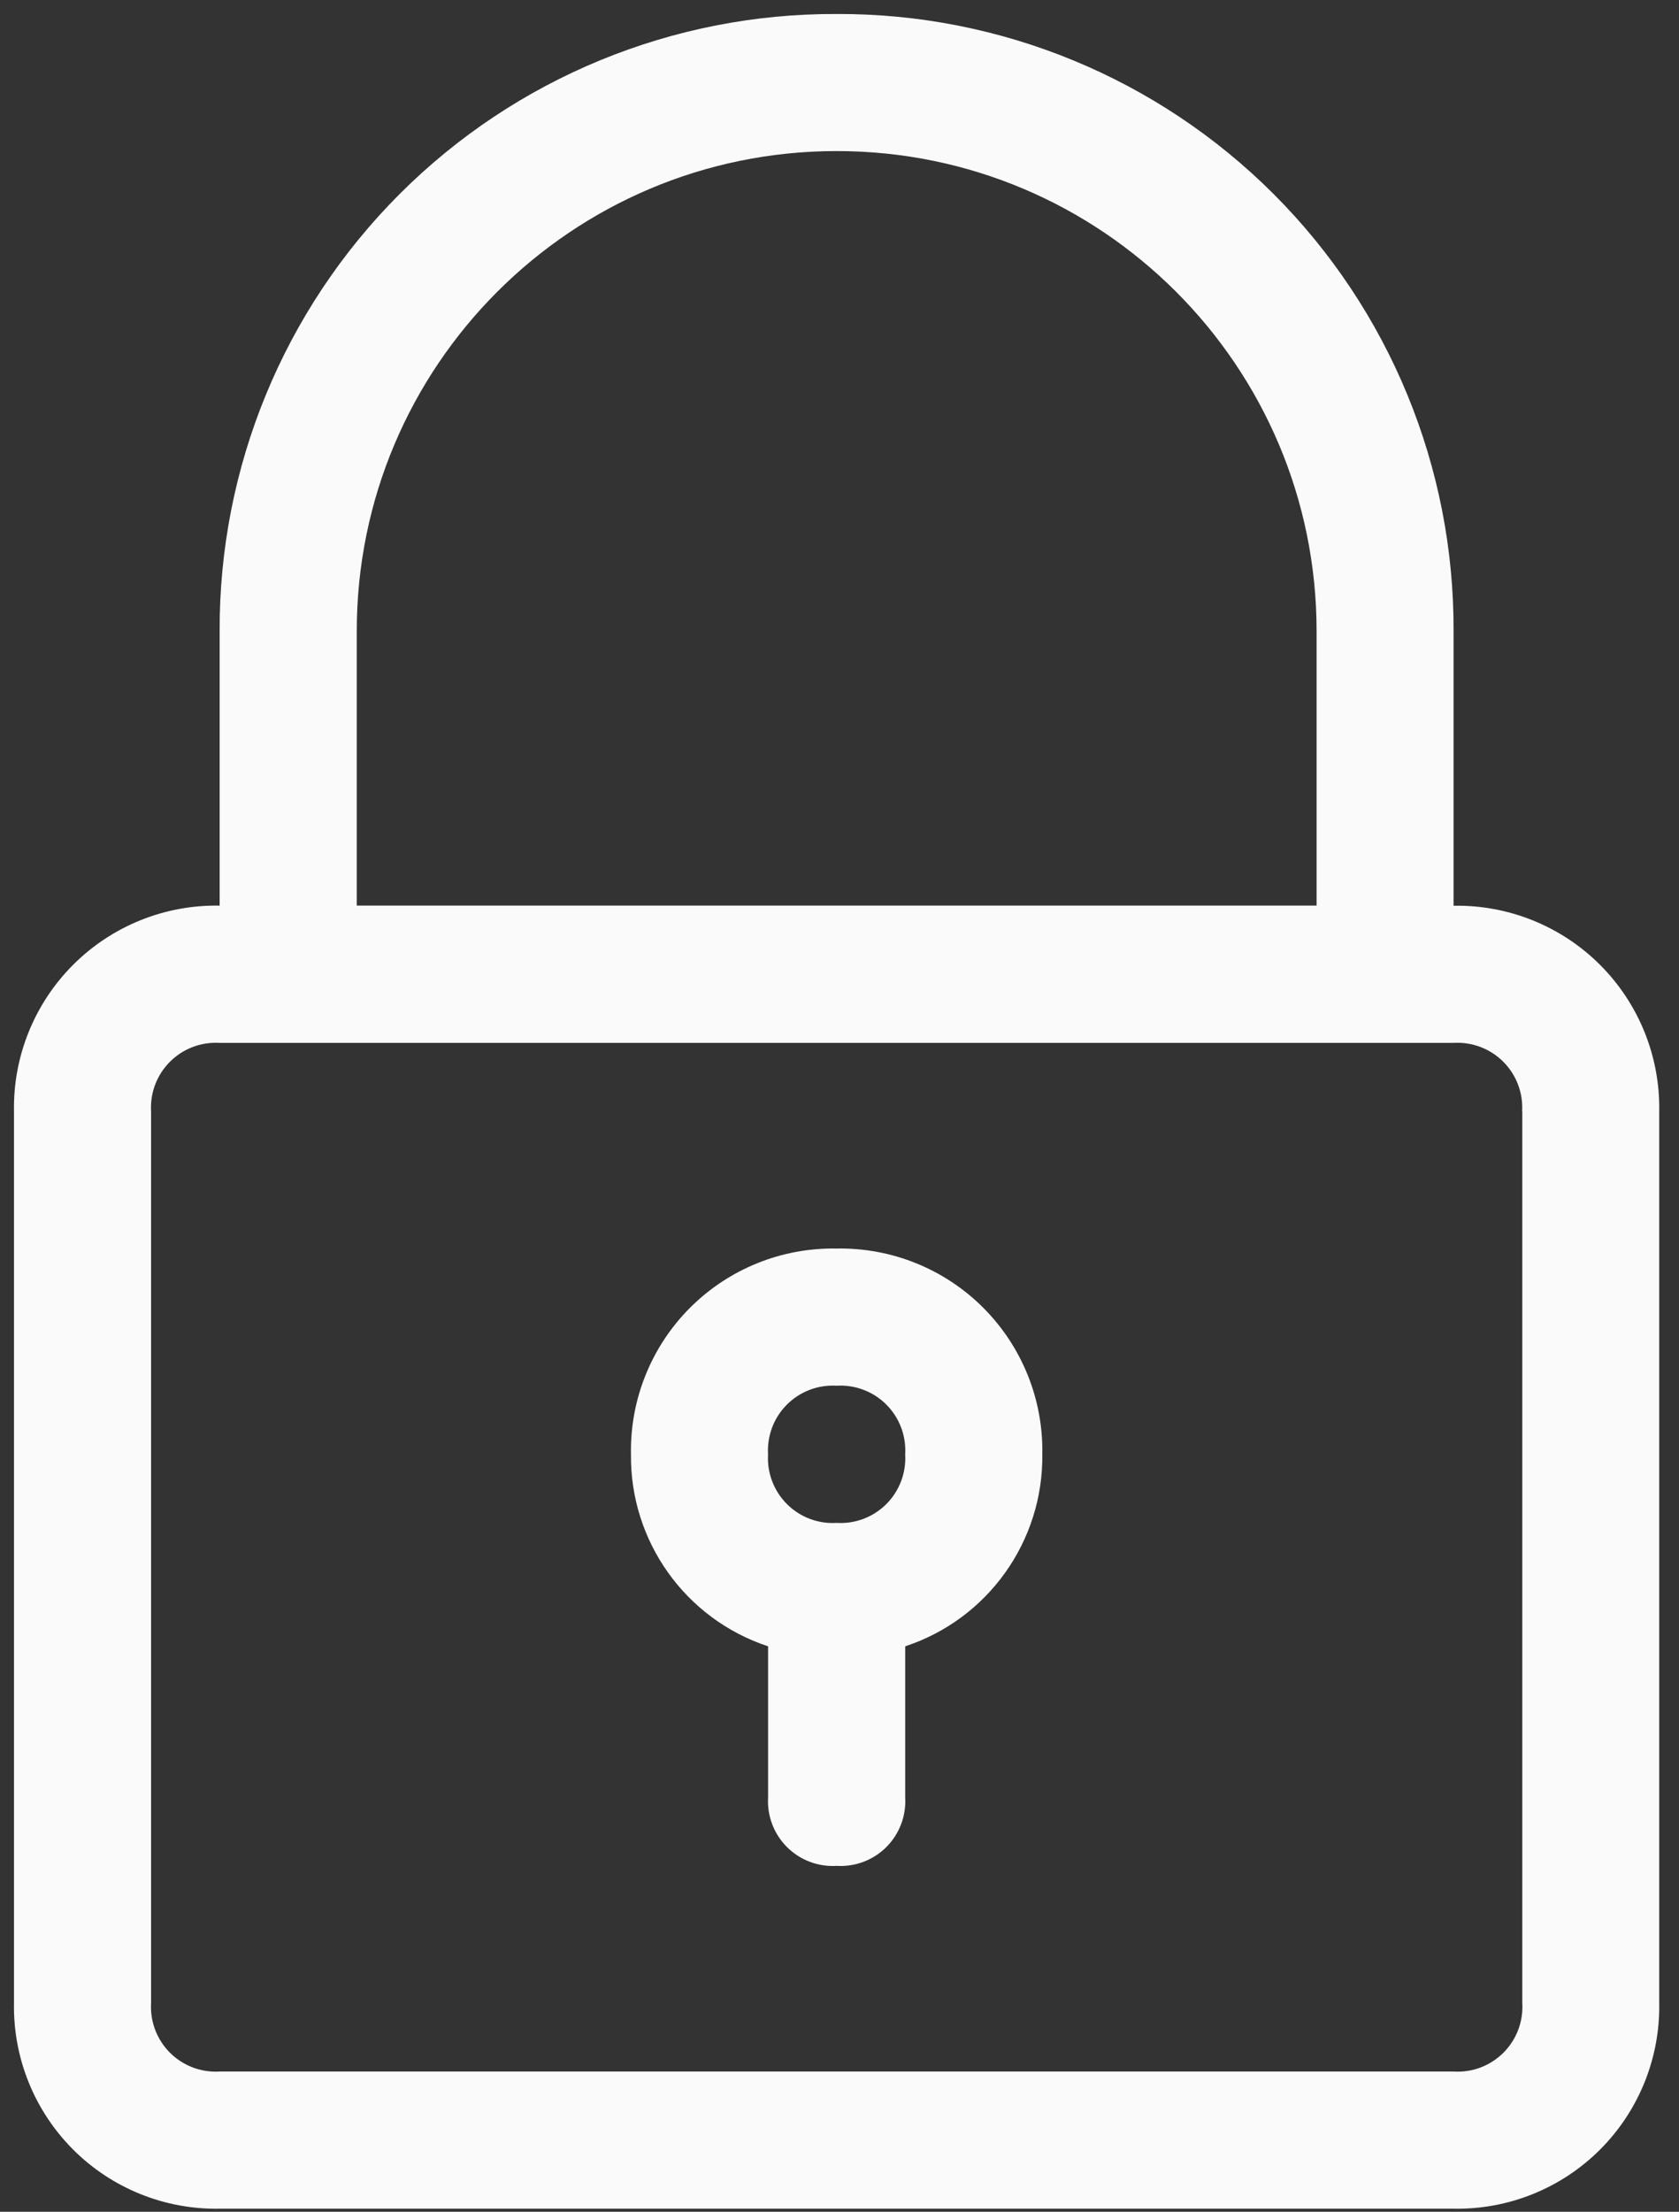 <?xml version="1.0" encoding="UTF-8"?>
<svg width="60px" height="79px" viewBox="0 0 60 79" version="1.1" xmlns="http://www.w3.org/2000/svg" xmlns:xlink="http://www.w3.org/1999/xlink">
    <rect x="0" y="0" width="60" height="79" fill="#333333" stroke="none"/>
    <!-- Generator: Sketch 61.2 (89653) - https://sketch.com -->
    <title>fund_3</title>
    <desc>Created with Sketch.</desc>
    <g id="Page-1" stroke="none" stroke-width="1" fill="none" fill-rule="evenodd">
        <g id="Cautious" fill="#FAFAFA" fill-rule="nonzero">
            <g id="padlock" transform="translate(0.5, 0.5)">
                <g id="Group_41">
                    <g id="fund_3" transform="translate(-0.001, -0)">
                        <path d="M29.401,0 C23.546,-0.025 17.923,2.29 13.782,6.43 C9.642,10.57 7.326,16.192 7.35,22.047 L7.35,31.847 C5.39,31.811 3.499,32.575 2.113,33.962 C0.727,35.349 -0.036,37.24 0.001,39.2 L0.001,71.041 C-0.035,73.001 0.728,74.891 2.114,76.278 C3.5,77.664 5.39,78.426 7.35,78.39 L51.445,78.39 C53.405,78.426 55.295,77.664 56.681,76.278 C58.067,74.891 58.83,73.001 58.794,71.041 L58.794,39.2 C58.83,37.241 58.067,35.35 56.681,33.964 C55.295,32.578 53.405,31.816 51.445,31.851 L51.445,22.051 C51.471,16.197 49.157,10.574 45.017,6.433 C40.878,2.293 35.256,-0.023 29.401,0 Z M53.901,39.2 L53.901,71.041 C53.941,71.703 53.696,72.349 53.228,72.818 C52.759,73.286 52.113,73.532 51.451,73.491 L7.35,73.491 C6.689,73.532 6.042,73.286 5.574,72.818 C5.105,72.349 4.86,71.703 4.9,71.041 L4.9,39.2 C4.86,38.539 5.105,37.892 5.574,37.424 C6.042,36.955 6.689,36.71 7.35,36.75 L51.445,36.75 C52.107,36.71 52.753,36.955 53.222,37.424 C53.69,37.892 53.935,38.539 53.895,39.2 L53.901,39.2 Z M12.25,31.846 L12.25,22.046 C12.25,12.575 19.929,4.896 29.4,4.896 C38.872,4.896 46.55,12.575 46.55,22.046 L46.55,31.846 L12.25,31.846 Z" id="Path_44"></path>
                        <path d="M29.398,44.095 C27.438,44.06 25.548,44.822 24.162,46.208 C22.776,47.594 22.013,49.485 22.049,51.444 C22.013,54.554 23.996,57.329 26.949,58.303 L26.949,63.695 C26.909,64.357 27.154,65.003 27.623,65.472 C28.091,65.94 28.738,66.186 29.399,66.145 C30.061,66.186 30.707,65.94 31.176,65.472 C31.644,65.003 31.889,64.357 31.849,63.695 L31.849,58.303 C34.803,57.329 36.785,54.554 36.749,51.444 C36.785,49.484 36.022,47.594 34.636,46.208 C33.249,44.821 31.358,44.059 29.398,44.095 Z M29.398,53.895 C28.737,53.936 28.09,53.69 27.622,53.222 C27.153,52.753 26.908,52.107 26.948,51.445 C26.908,50.784 27.153,50.137 27.622,49.669 C28.09,49.2 28.737,48.955 29.398,48.995 C30.06,48.955 30.706,49.2 31.175,49.669 C31.643,50.137 31.888,50.784 31.848,51.445 C31.888,52.107 31.643,52.753 31.175,53.222 C30.706,53.69 30.06,53.936 29.398,53.895 Z" id="Path_45"></path>
                    </g>
                </g>
            </g>
        </g>
    </g>
</svg>
